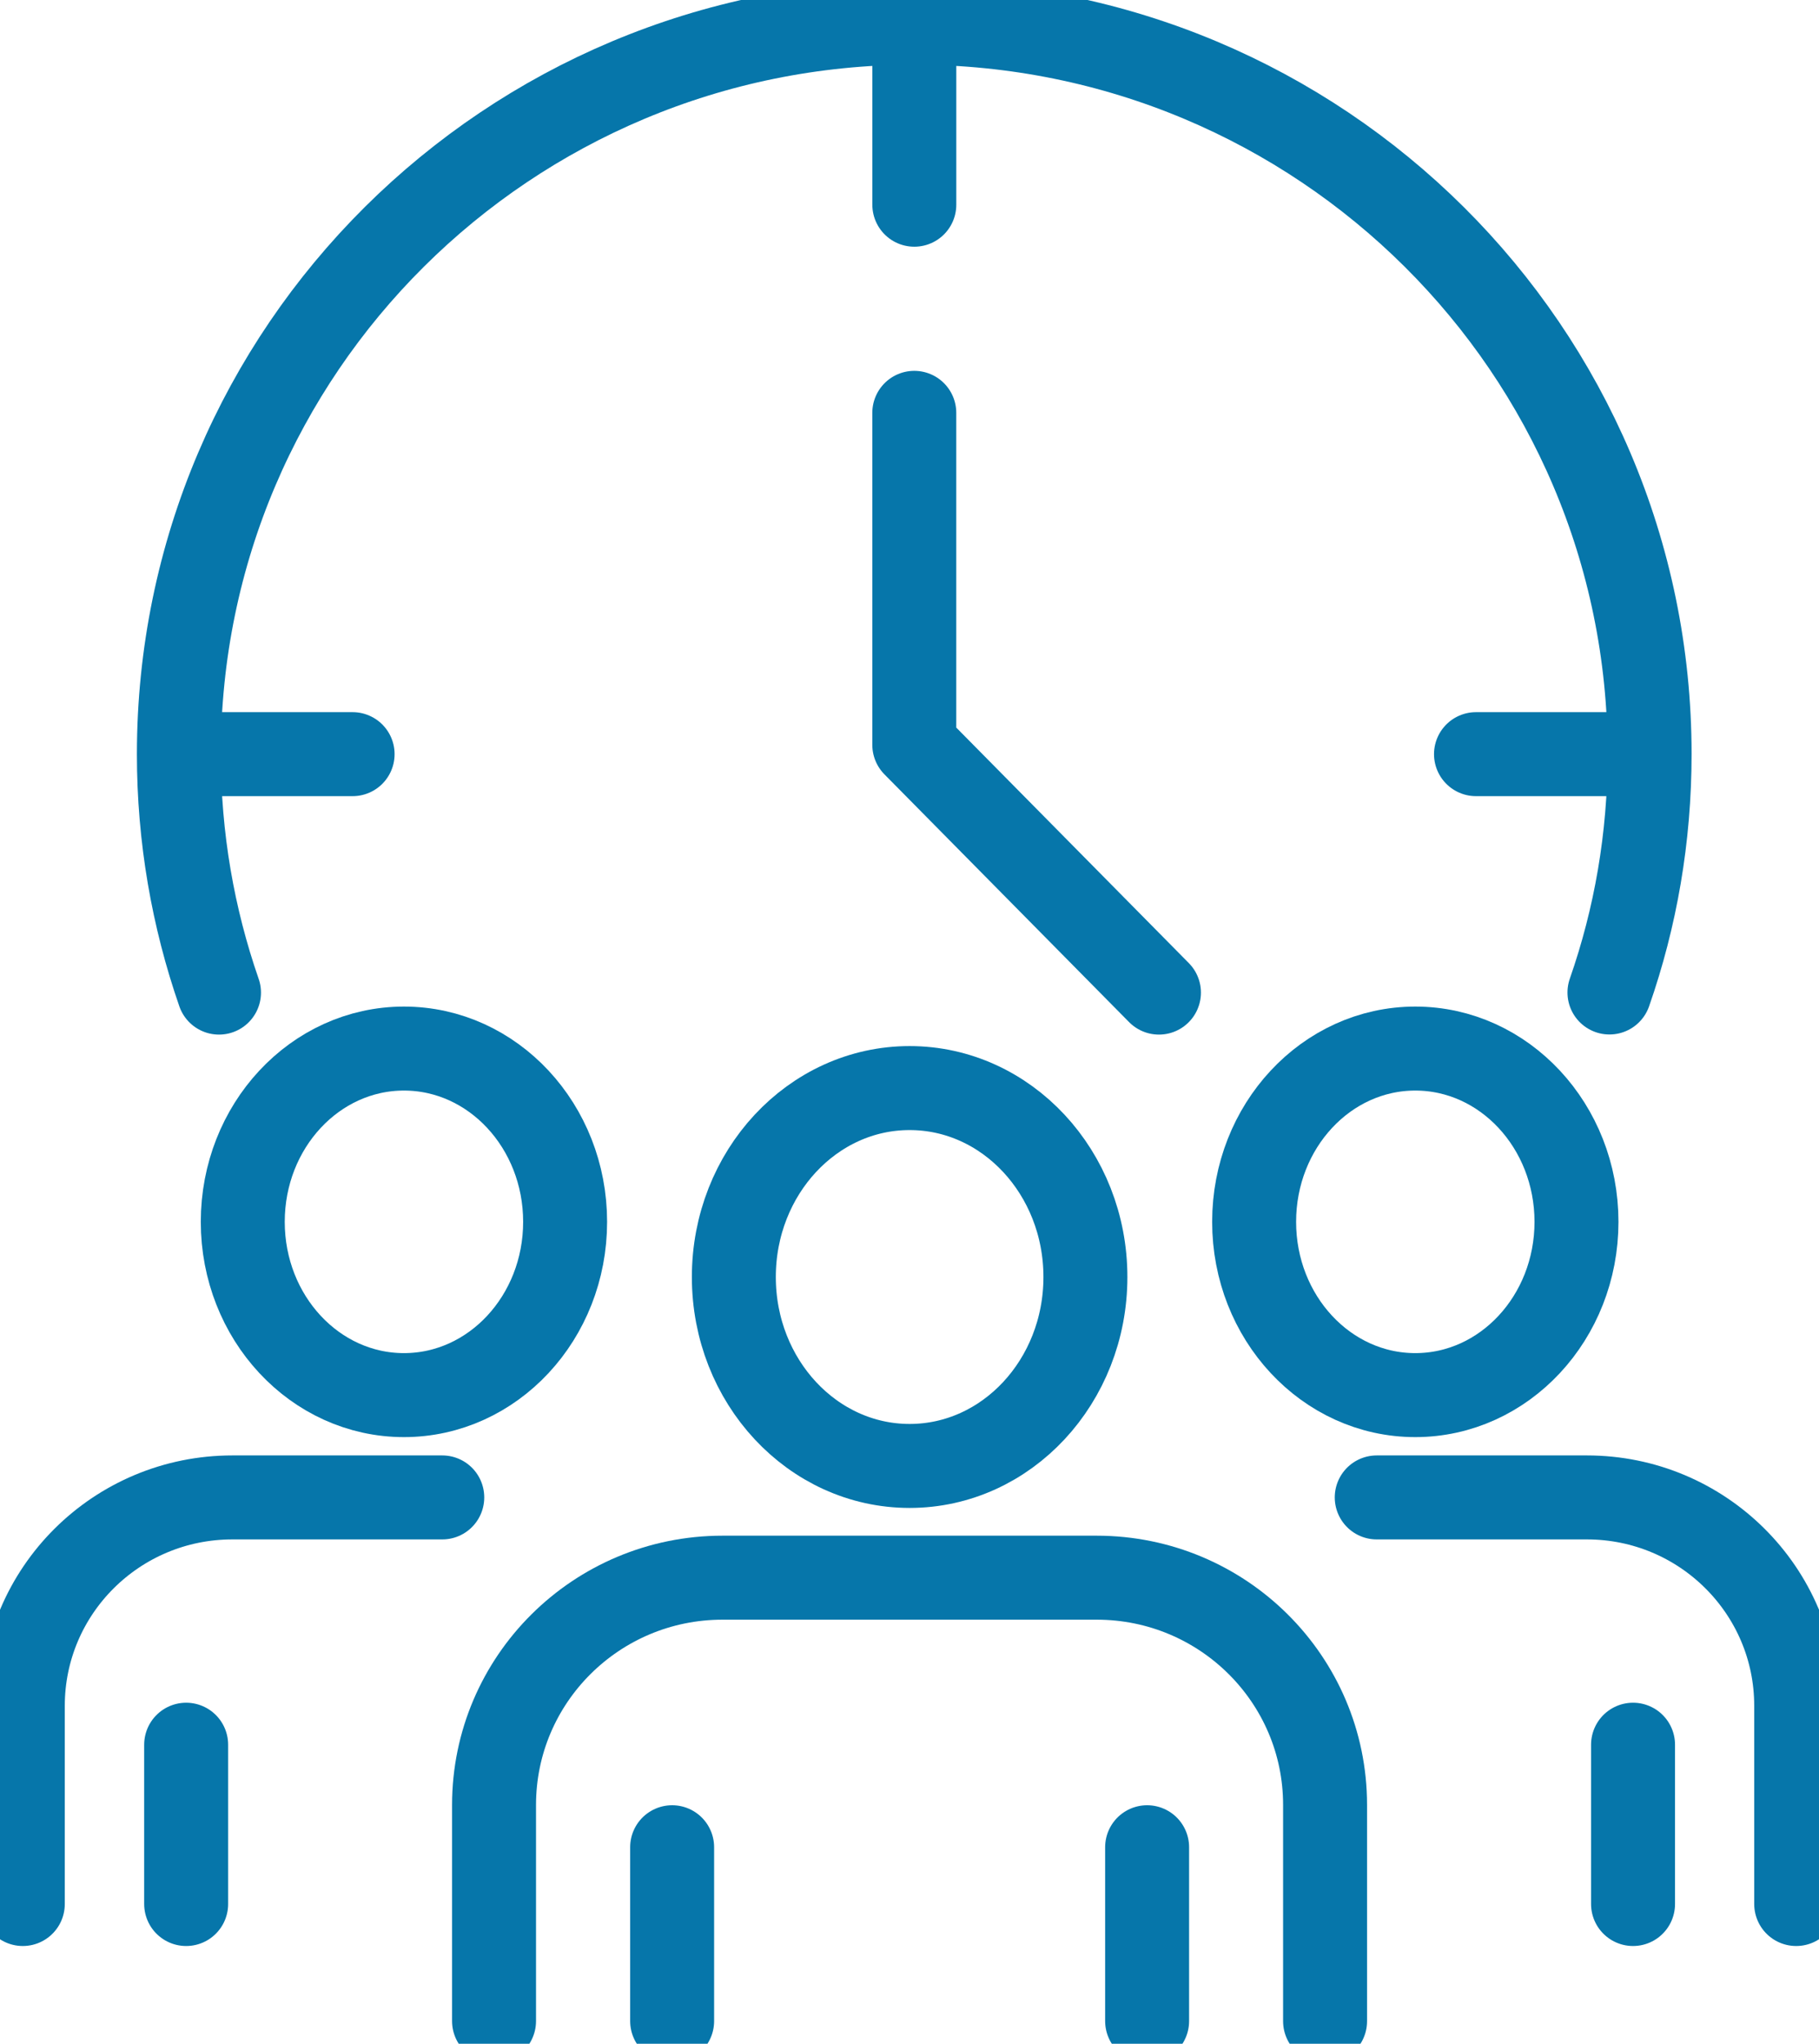 <svg width="65" height="73" viewBox="0 0 65 73" fill="none" xmlns="http://www.w3.org/2000/svg">
<g clip-path="url(#clip0_1963_13858)">
<path d="M7.826 35.454C6.897 32.781 6.392 29.914 6.392 26.937C6.392 12.507 18.16 0.811 32.671 0.811C47.183 0.811 58.947 12.507 58.947 26.933C58.947 29.918 58.445 32.781 57.512 35.45" stroke="#0676AA" stroke-width="3" stroke-linecap="round" stroke-linejoin="round"/>
<path d="M58.915 26.937H52.743" stroke="#0676AA" stroke-width="3" stroke-linecap="round" stroke-linejoin="round"/>
<path d="M6.429 26.937H12.6" stroke="#0676AA" stroke-width="3" stroke-linecap="round" stroke-linejoin="round"/>
<path d="M32.672 1.176V7.312" stroke="#0676AA" stroke-width="3" stroke-linecap="round" stroke-linejoin="round"/>
<path d="M32.671 14.746V26.604L41.414 35.454" stroke="#0676AA" stroke-width="3" stroke-linecap="round" stroke-linejoin="round"/>
<path d="M14.435 49.831C17.616 49.831 20.194 47.06 20.194 43.642C20.194 40.224 17.616 37.453 14.435 37.453C11.254 37.453 8.675 40.224 8.675 43.642C8.675 47.06 11.254 49.831 14.435 49.831Z" stroke="#0676AA" stroke-width="3" stroke-linecap="round" stroke-linejoin="round"/>
<path d="M0.815 68.008V60.931C0.815 56.818 4.166 53.485 8.304 53.485H15.804" stroke="#0676AA" stroke-width="3" stroke-linecap="round" stroke-linejoin="round"/>
<path d="M6.652 68.008V62.318" stroke="#0676AA" stroke-width="3" stroke-linecap="round" stroke-linejoin="round"/>
<path d="M50.574 49.831C53.755 49.831 56.334 47.06 56.334 43.642C56.334 40.224 53.755 37.453 50.574 37.453C47.393 37.453 44.815 40.224 44.815 43.642C44.815 47.06 47.393 49.831 50.574 49.831Z" stroke="#0676AA" stroke-width="3" stroke-linecap="round" stroke-linejoin="round"/>
<path d="M49.196 53.485H56.705C60.838 53.485 64.185 56.818 64.185 60.927V68.008" stroke="#0676AA" stroke-width="3" stroke-linecap="round" stroke-linejoin="round"/>
<path d="M58.355 68.008V62.318" stroke="#0676AA" stroke-width="3" stroke-linecap="round" stroke-linejoin="round"/>
<path d="M32.504 52.361C35.973 52.361 38.786 49.34 38.786 45.613C38.786 41.886 35.973 38.864 32.504 38.864C29.035 38.864 26.223 41.886 26.223 45.613C26.223 49.34 29.035 52.361 32.504 52.361Z" stroke="#0676AA" stroke-width="3" stroke-linecap="round" stroke-linejoin="round"/>
<path d="M17.654 72.189V64.471C17.654 59.986 21.311 56.352 25.819 56.352H39.189C43.697 56.352 47.35 59.986 47.35 64.467V72.193" stroke="#0676AA" stroke-width="3" stroke-linecap="round" stroke-linejoin="round"/>
<path d="M24.018 72.189V65.98" stroke="#0676AA" stroke-width="3" stroke-linecap="round" stroke-linejoin="round"/>
<path d="M40.991 72.189V65.98" stroke="#0676AA" stroke-width="3" stroke-linecap="round" stroke-linejoin="round"/>
</g>
<defs>
<clipPath id="clip0_1963_13858">
<rect width="65" height="73" fill="white"/>
</clipPath>
</defs>
</svg>
